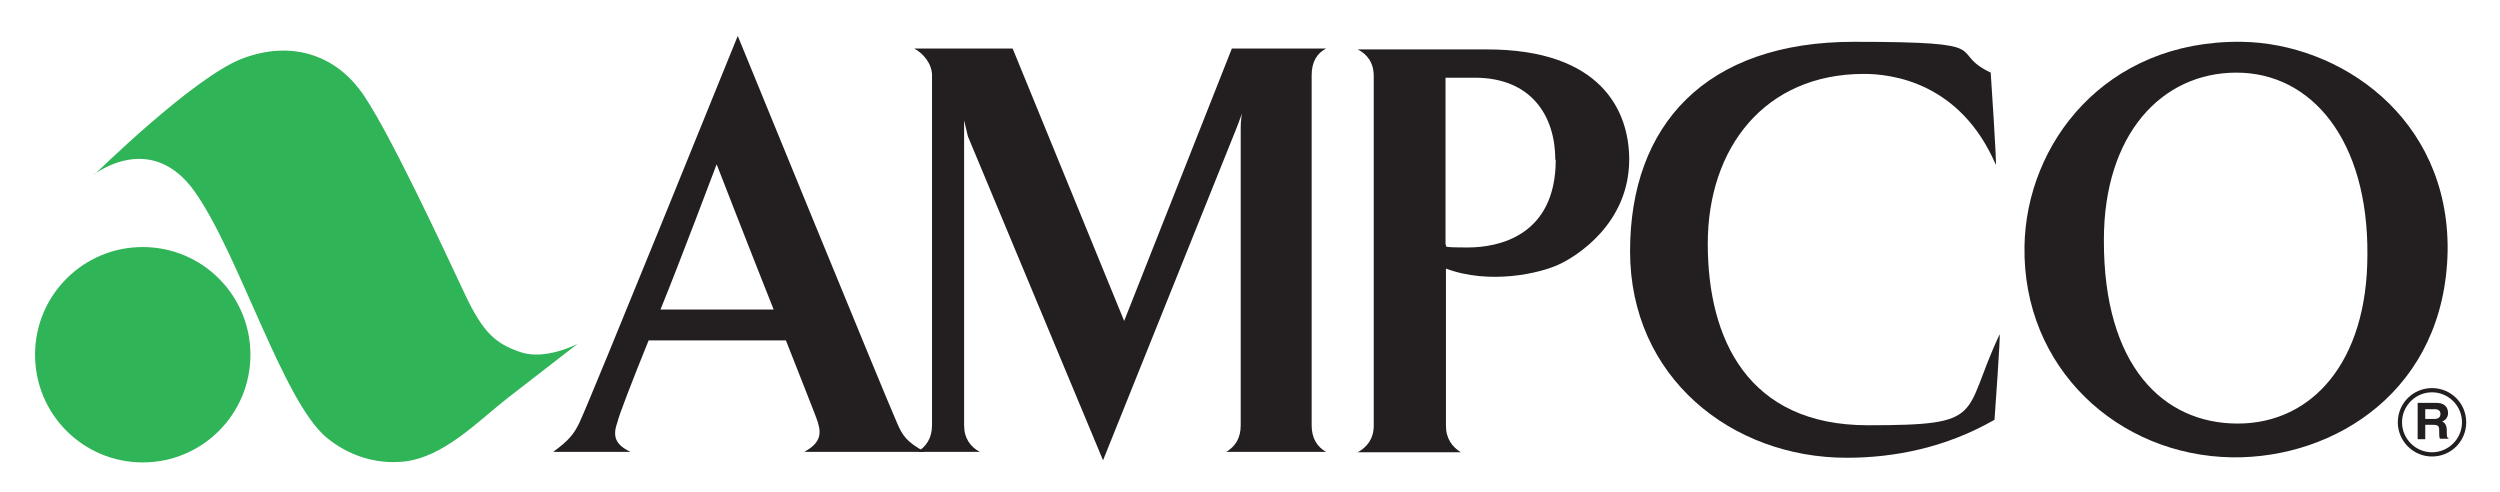 <?xml version="1.0" encoding="UTF-8"?>
<svg id="Layer_1" xmlns="http://www.w3.org/2000/svg" version="1.1" viewBox="0 0 592 116.4">
  <!-- Generator: Adobe Illustrator 29.0.0, SVG Export Plug-In . SVG Version: 2.1.0 Build 186)  -->
  <defs>
    <style>
      .st0 {
        fill: #2fb457;
      }

      .st1 {
        fill: #231f20;
      }
    </style>
  </defs>
  <path class="st1" d="M183.2,73.3h-26.8c4.3-10.5,13.3-34.4,13.3-34.4,0,0,7.3,18.8,13.5,34.4ZM219,107c-4.4-2.4-5.3-3.9-6.6-6.9-2.4-5.3-37.7-91.6-37.7-91.6,0,0-34.9,86.2-37.5,91.6-1.3,2.7-2.5,4.2-6.2,6.9h18.3c-3.6-1.7-4.3-3.7-3.1-7,.3-1.5,3.5-9.8,7.4-19.4h32.5c3.7,9.5,7.2,18.1,7.6,19.5.9,3,.3,4.9-3.2,6.9h28.5Z"/>
  <path class="st1" d="M290.4,107c2.1-1.3,3.4-3.2,3.4-6.3V30.1c0-1.7.3-3.2.3-3.2l-1.2,3.2-31.7,78.9-32-76.7-.9-3.8v72.2c0,3.1,1.5,5.1,3.7,6.3h-14.7c2-1.3,3.4-3.2,3.4-6.3V17.8c0-2.7-2.1-5.2-4.2-6.3h23.3l26.4,64.5,25.5-64.5h22.3c-2.1,1.1-3.4,3.1-3.4,6.3v82.9c0,3.1,1.3,5.1,3.4,6.3h-23.7.1Z"/>
  <path class="st1" d="M368.4,37.8c0,18.1-13.6,20.8-20.8,20.8s-4.6-.3-5.3-.7V18.4s2.8,0,6.9,0c13.4,0,19.1,9,19.1,19.5h0ZM385.8,37.8c0-11.5-6.6-26.1-33.7-26.1h-30.6c2.2,1.1,3.8,3.1,3.8,6.3v82.8c0,3.1-1.6,5.1-3.8,6.3h24.4c-2-1.3-3.5-3.2-3.5-6.3v-37.2c10.4,3.9,22.4,1.1,26.8-1,3.9-1.8,16.6-9.5,16.6-24.9h0Z"/>
  <path class="st1" d="M472.3,99.4c-11.5,6.6-23.7,9-35,9-27.2,0-51.3-19-51.3-48.9s17.9-49.6,53-49.6,21.7,2.2,32.4,7.3c0,0,1.5,22.3,1.2,21.8-8.4-19.5-24.6-21.5-31.2-21.5-23.6,0-37,17.6-37,40.2s9.5,43,37.9,43,22.1-2.2,31.2-21.5c.3-.6-1.2,20.2-1.2,20.2h0Z"/>
  <path class="st1" d="M560.6,60.3c0,25.4-13.1,40-30.7,40s-31.8-13.6-31.7-43.5c0-24.9,13.6-39.6,31.4-39.6s31.2,16,31,43.1ZM579.6,59.5c.4-31.9-25.8-49.3-48.8-49.6-32.4-.4-51,24.2-51.4,48.4-.5,28.8,22.1,49.6,49.2,50,24.4.3,50.4-16,51-48.9h0Z"/>
  <path class="st1" d="M567.8,100c0,4.4,3.6,8.1,8.1,8.1s8.1-3.6,8.1-8.1-3.6-8.1-8.1-8.1-8.1,3.6-8.1,8.1ZM568.8,100c0-3.9,3.2-7.1,7.1-7.1s7.1,3.2,7.1,7.1-3.2,7.1-7.1,7.1-7.1-3.2-7.1-7.1Z"/>
  <path class="st1" d="M574.3,99.2v-2.3h2.3c1.1,0,1.3.7,1.3,1.1,0,.8-.5,1.2-1.4,1.2h-2.2,0ZM572.5,104h1.8v-3.4h1.9c1.4,0,1.4.5,1.4,1.6s0,1.3.2,1.7h2v-.2c-.4,0-.4-.5-.4-1.7s-.4-1.9-1.1-2.2c.9-.3,1.4-1.1,1.4-2s-.4-2.4-2.8-2.4h-4.4v8.6h0Z"/>
  <path class="st0" d="M59.3,84c0,14.1-11.4,25.5-25.5,25.5s-25.5-11.4-25.5-25.5,11.4-25.5,25.5-25.5,25.5,11.4,25.5,25.5Z"/>
  <path class="st0" d="M22.3,41.3s13.5-10.6,23.9,4.2c10.4,14.8,20.8,49.4,31,58,5.1,4.3,11.7,6.5,18.4,5.8,9.5-1,17.6-9.6,24.8-15.2,5.5-4.2,10.9-8.5,16.4-12.7,0,0-7.5,4-13.5,2s-8.9-4.7-13.1-13.5c-4.2-8.9-19-41-25.2-48.9-6.2-8-16.2-11.5-27.7-7.1s-35,27.5-35,27.5h0Z"/>
</svg>